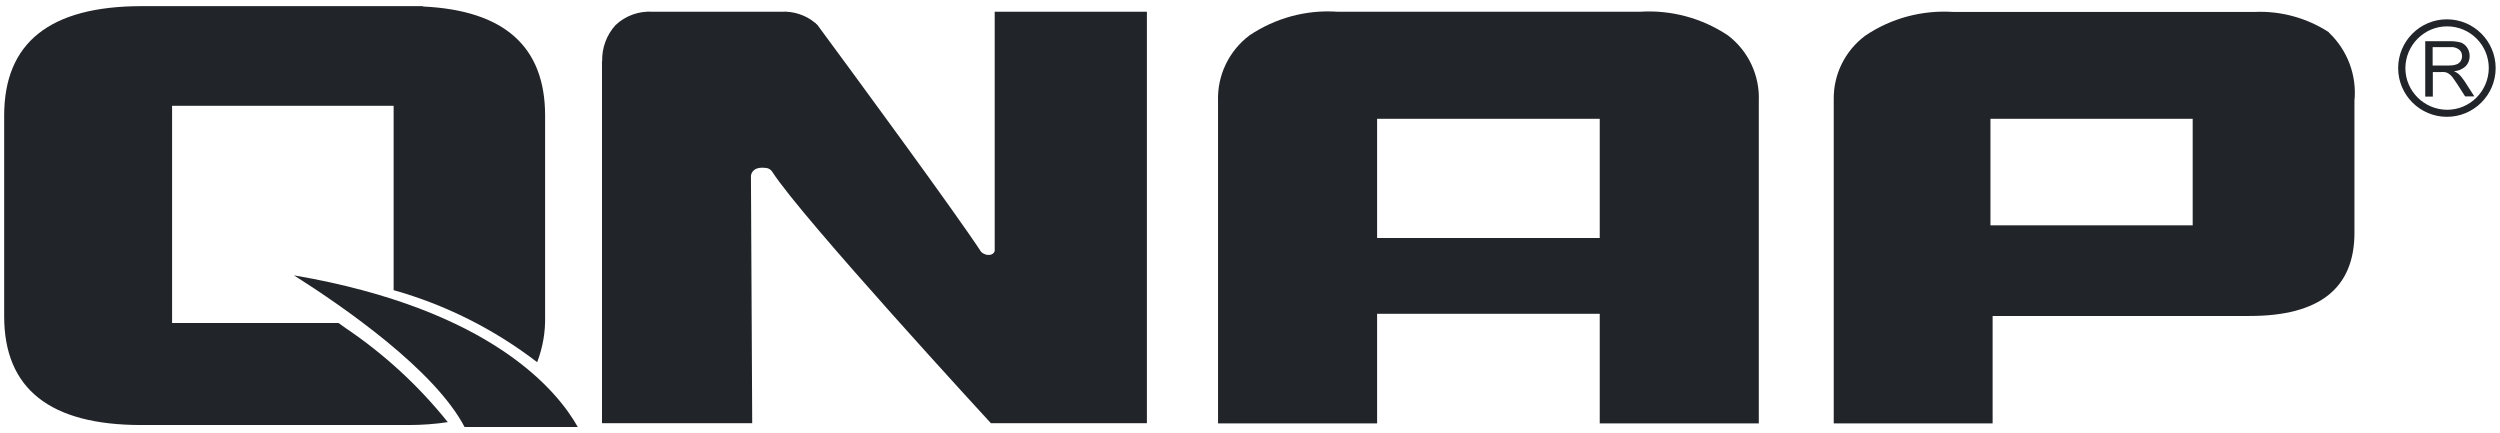 <svg height="26" width="150" viewBox="0 0 138 24" data-name="圖層 1" id="uuid-19db3c24-1e31-4b94-99a0-51256b723447" xmlns="http://www.w3.org/2000/svg" xmlns:xlink="http://www.w3.org/1999/xlink">
  <g data-name="组 186" id="uuid-c1730897-8a8c-4c4f-8ac3-a0d3b8b0973c">
    <g data-name="组 165" id="uuid-07e5c0ff-ef8e-4498-9115-2ce3141bdaf8">
      <g data-name="组 163" id="uuid-08557dd1-cfaf-479c-8913-1ea47a13cd8c">
        <path style="fill: #212529;" d="M134.09,5.35v-3.07h1.36c.21,0,.42.02.63.08.14.06.26.16.34.29.09.14.13.3.13.46,0,.2-.07.4-.21.55-.18.17-.41.27-.66.28.09.04.17.09.25.15.13.12.24.26.34.41l.54.84h-.51l-.41-.64c-.12-.18-.22-.33-.29-.42-.06-.08-.13-.15-.21-.2-.06-.04-.12-.07-.18-.08-.08-.01-.15-.02-.23-.01h-.47v1.36h-.41ZM134.5,3.63h.87c.15,0,.29-.01.44-.06.1-.03.18-.1.24-.18.05-.08.08-.18.08-.28,0-.14-.05-.27-.16-.36-.14-.11-.32-.16-.5-.14h-.97v1.02Z" data-name="路径 124" id="uuid-a531e974-cdae-4441-b5f5-666520faee53"></path>
      </g>
      <g data-name="组 164" id="uuid-11b0541a-06c1-4bd2-935e-fb5f3463ac93">
        <path style="fill: #212529;" d="M132.59,3.77c0-1.49,1.21-2.7,2.7-2.7h0c1.49,0,2.7,1.21,2.7,2.7h0c0,1.49-1.21,2.7-2.7,2.7h0c-1.49,0-2.7-1.21-2.7-2.7ZM132.99,3.77c0,1.27,1.03,2.3,2.31,2.31h0c1.27,0,2.3-1.03,2.31-2.31h0c0-1.27-1.03-2.31-2.31-2.31h0c-1.27,0-2.3,1.04-2.31,2.31Z" data-name="路径 125" id="uuid-674754c9-b429-4672-905d-500b0df759da"></path>
      </g>
    </g>
    <g data-name="组 166" id="uuid-7330da66-fd56-41b6-a93e-497cc1ad09fe">
      <path style="fill: #212529;" d="M97.18,23.45h-8.81v-6.07h-12.33v6.07h-8.81V5.6c-.05-1.42.6-2.78,1.74-3.64,1.43-.96,3.14-1.43,4.87-1.31h16.76c1.72-.11,3.43.35,4.87,1.31,1.13.86,1.77,2.22,1.71,3.64v17.84ZM88.37,13.18v-6.6h-12.33v6.6h12.33Z" data-name="路径 126" id="uuid-b812c293-a95e-4345-95ce-ffabc4d4455d"></path>
      <path style="fill: #212529;" d="M128.76,1.79c-1.21-.79-2.65-1.19-4.1-1.13h.03s-.34,0-.34,0h-16.41c-1.72-.11-3.44.35-4.87,1.32-1.11.83-1.76,2.14-1.74,3.52h0v.11h0v17.84h8.8v-5.95h14.24c3.87,0,5.8-1.54,5.8-4.61v-7.31c.14-1.41-.39-2.81-1.42-3.78ZM121.21,12.48h-11.2v-5.9h11.2v5.9Z" data-name="路径 127" id="uuid-71e61e6c-e969-4b0c-a240-731fea2ee1c1"></path>
      <path style="fill: #212529;" d="M56.17.65h-1.31v13.26c-.06.14-.18.24-.45.2-.11-.03-.22-.08-.3-.16-1.49-2.27-7.21-10.05-9.04-12.53,0-.01-.01-.02-.02-.03h0s-.06-.05-.09-.08c0-.02-.02-.04-.04-.04-.53-.44-1.2-.66-1.89-.62h-7.11c-.76-.05-1.51.22-2.06.74-.5.55-.76,1.27-.74,2h-.01v20.05h8.32s-.05-10.59-.07-13.71c.03-.2.19-.51.82-.43.14.01.27.08.35.2h0c1.61,2.53,12.12,13.94,12.12,13.94h8.64V.65h-7.11Z" data-name="路径 128" id="uuid-aa3ccd19-b600-40cf-9de7-0db99d52df8c"></path>
    </g>
    <path style="fill: #212529;" d="M18.91,18.17l-.39-.28h-9.22V5.86h12.27v10.21c2.88.81,5.58,2.17,7.95,3.99.31-.81.46-1.67.44-2.54V6.4c0-3.82-2.26-5.83-6.77-6.04v-.02H7.59C2.53.35,0,2.36,0,6.4v11.12c0,4.01,2.53,6.02,7.59,6.02h14.8c.73,0,1.46-.05,2.18-.16-1.61-2.01-3.52-3.77-5.66-5.21Z" data-name="路径 129" id="uuid-ca16467c-889d-4f40-9f28-375b104ea9b7"></path>
    <path style="fill: #212529;" d="M16.05,15.25c2.76,1.75,7.79,5.23,9.45,8.4h6.27c-1.07-1.91-4.69-6.51-15.72-8.4Z" data-name="路径 130" id="uuid-006fedb2-e245-4dc7-8337-eb041b2de140"></path>
  </g>
</svg>